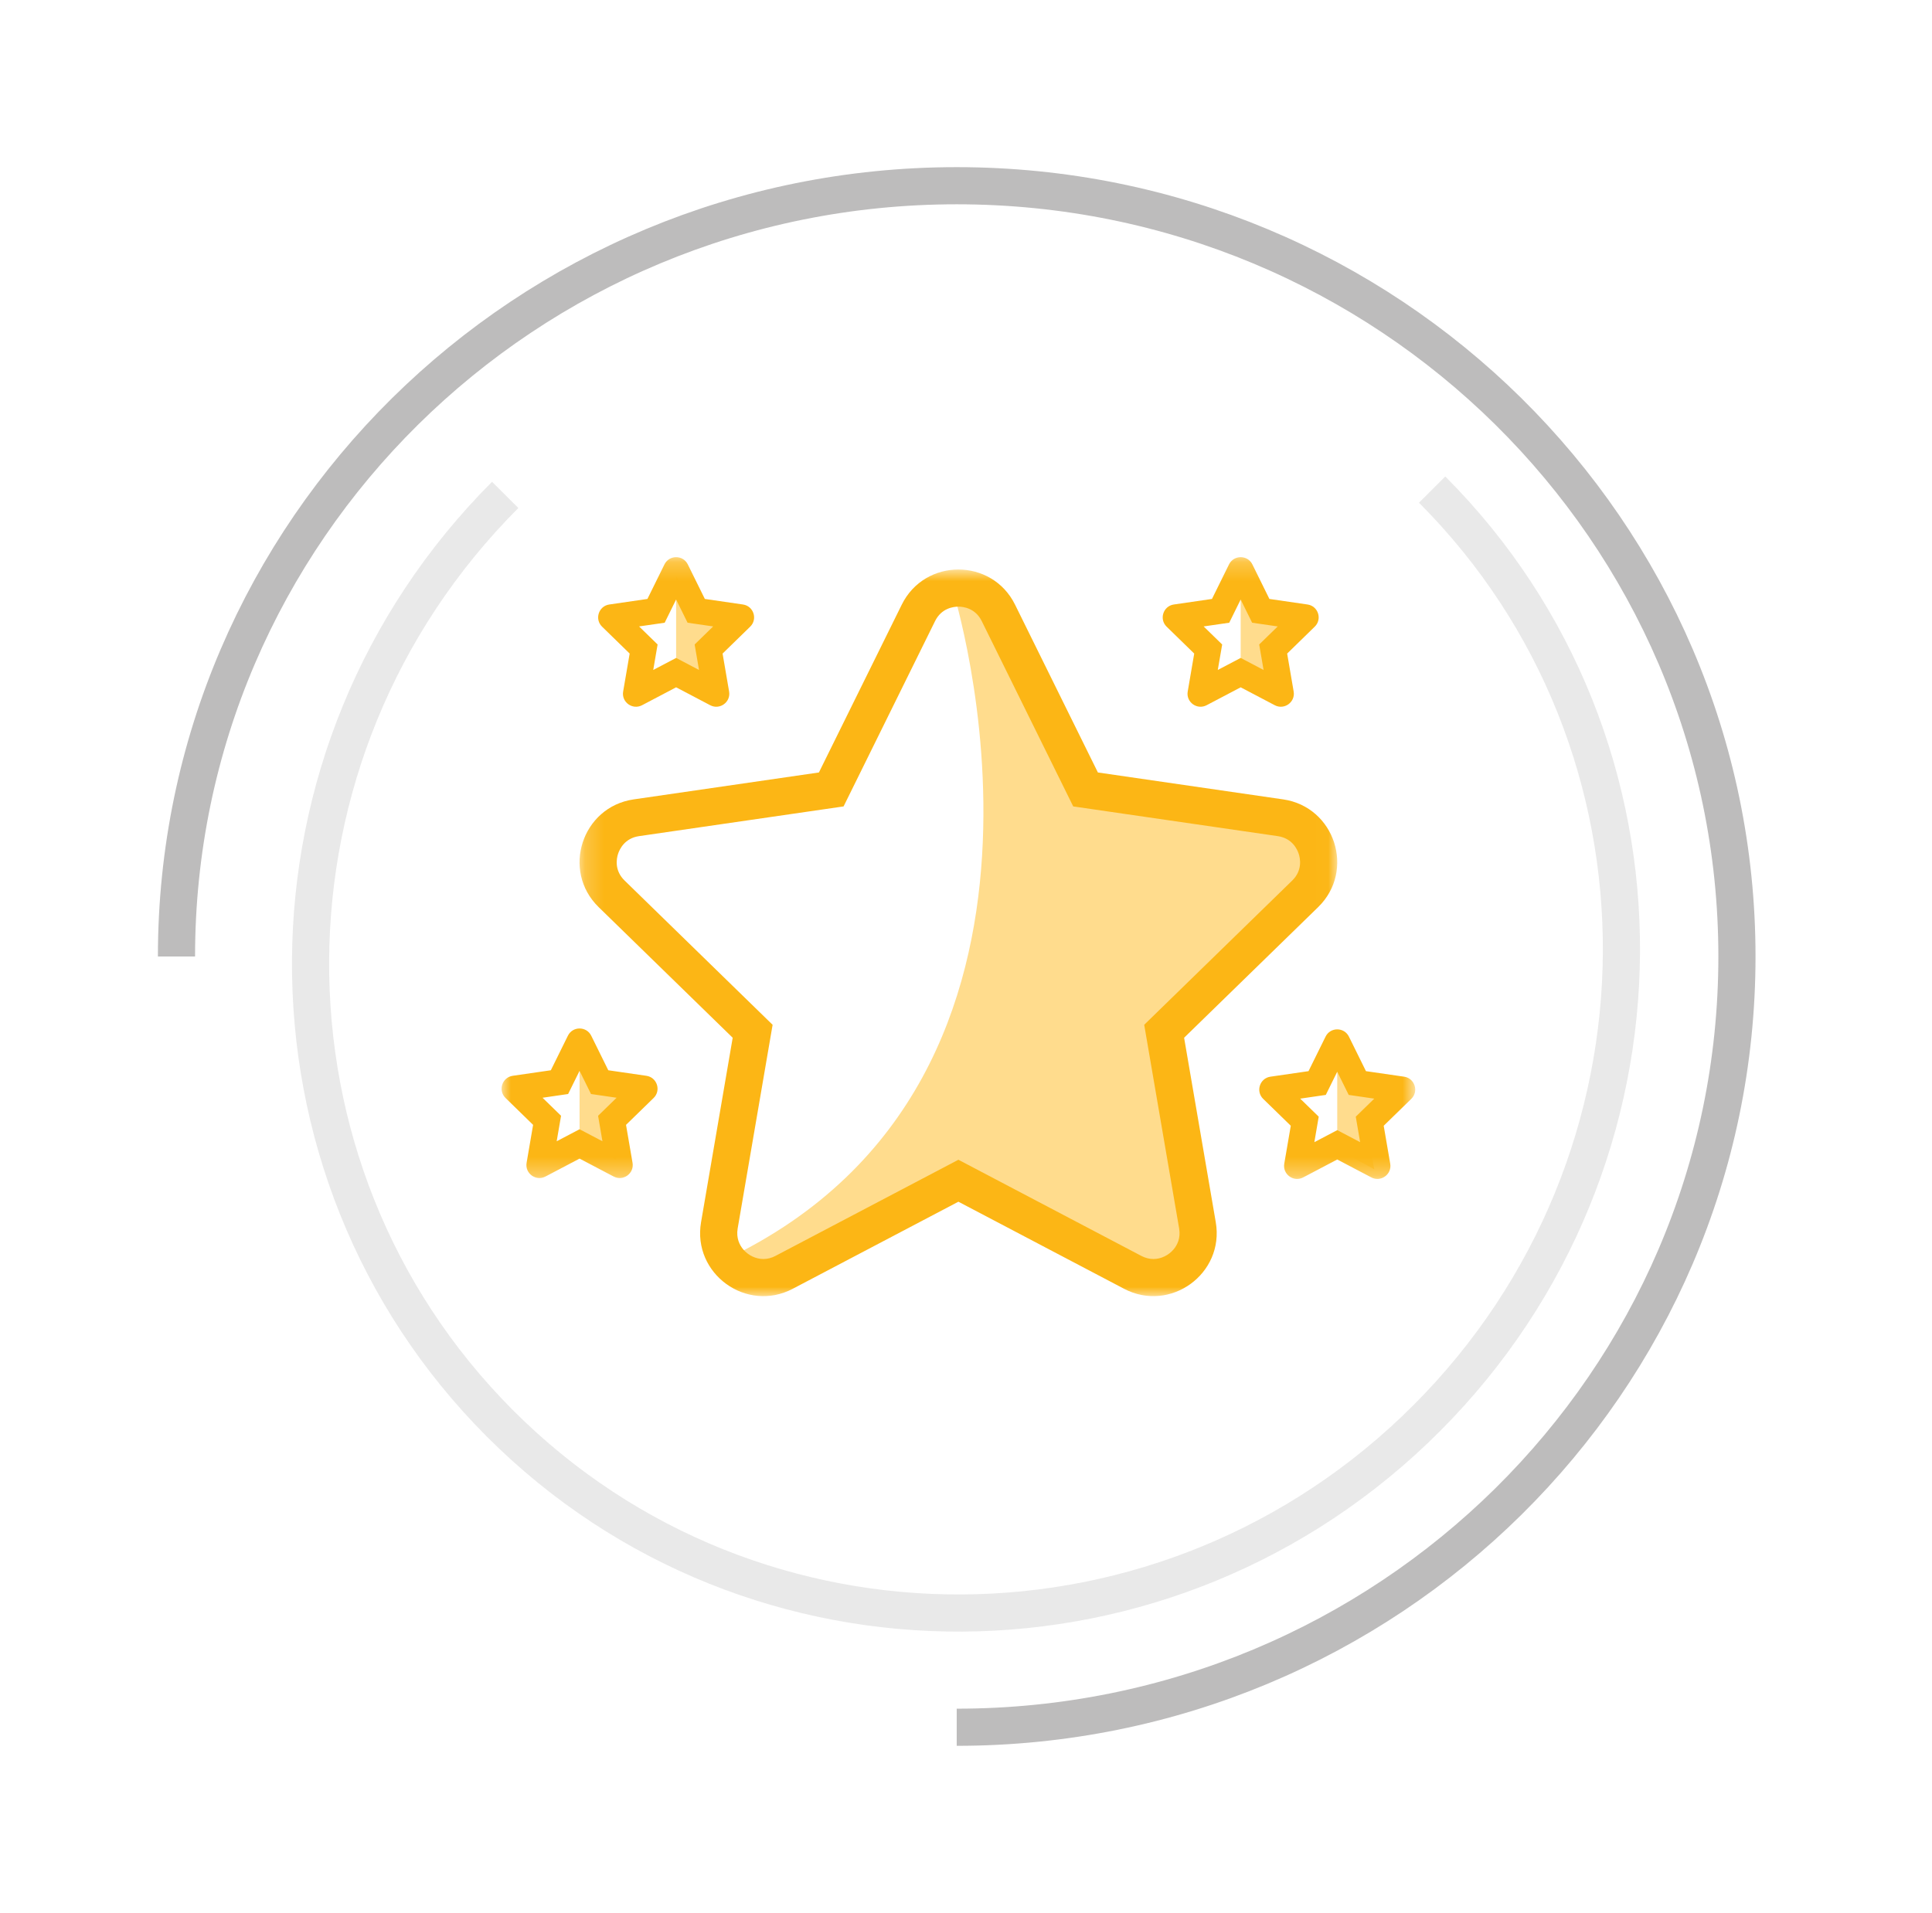 <svg xmlns="http://www.w3.org/2000/svg" xmlns:xlink="http://www.w3.org/1999/xlink" width="104px" height="103px" viewBox="0 0 104 103"><title>quality</title><defs><polygon id="path-1" points="0.198 0.876 40.984 0.876 40.984 40 0.198 40"></polygon><polygon id="path-3" points="0 0.211 49.182 0.211 49.182 33.69 0 33.69"></polygon></defs><g id="Desktop" stroke="none" stroke-width="1" fill="none" fill-rule="evenodd"><g id="Artboard" transform="translate(-735, -403)"><g id="Group-84" transform="translate(737, 404)"><path d="M49.5,92 C72.696,92 91.5,73.42 91.5,50.5 C91.5,27.58 72.696,9 49.5,9 C26.304,9 7.5,27.58 7.5,50.5" id="Oval" stroke="#231F20" stroke-width="2" opacity="0.3"></path><path d="M49.966,85.614 C69.582,85.596 85.499,69.859 85.518,50.466 C85.537,31.073 69.65,15.367 50.034,15.386 C30.418,15.405 14.501,31.141 14.482,50.534" id="Oval-Copy" stroke="#231F20" stroke-width="2" opacity="0.1" transform="translate(50, 50.5) rotate(135) translate(-50, -50.5) "></path><g id="Group-17" transform="translate(25, 28)"><path d="M24.269,2.698 C24.269,2.698 32.581,29.009 12.104,38.789 L17.03,38.887 L24.591,34.525 L33.874,39.799 L37.012,39.183 L37.342,36.85 L35.588,26.448 L43.984,18.579 L43.452,15.408 L31.48,13.297 L26.415,3.236 L24.269,2.698 Z" id="Fill-1" fill="#FFDC8D"></path><g id="Group-5" transform="translate(4, 0.789)"><mask id="mask-2" fill="white"><use xlink:href="#path-1"></use></mask><g id="Clip-4"></g><path d="M10.094,38 C9.688,38 9.281,37.806 9.006,37.48 C8.821,37.259 8.618,36.885 8.709,36.354 L10.59,25.389 L2.622,17.622 C2.061,17.075 2.189,16.436 2.27,16.186 C2.352,15.937 2.624,15.344 3.399,15.231 L14.41,13.631 L19.334,3.654 C19.68,2.951 20.328,2.875 20.591,2.875 C20.853,2.875 21.501,2.951 21.848,3.654 L26.772,13.631 L37.782,15.231 C38.558,15.344 38.83,15.936 38.911,16.186 C38.992,16.436 39.12,17.075 38.56,17.622 L30.593,25.388 L32.473,36.354 C32.564,36.885 32.362,37.259 32.177,37.479 C31.902,37.805 31.495,38 31.088,38 C30.868,38 30.65,37.943 30.439,37.833 L20.591,32.655 L10.743,37.833 C10.532,37.944 10.314,38 10.094,38 L10.094,38 Z M29.509,39.603 C31.997,40.911 34.921,38.793 34.445,36.017 L32.741,26.086 L39.956,19.054 C41.971,17.09 40.857,13.657 38.071,13.252 L28.1,11.803 L23.641,2.769 C22.396,0.245 18.786,0.244 17.541,2.769 L13.082,11.803 L3.112,13.252 C0.326,13.657 -0.79,17.089 1.226,19.054 L8.441,26.087 L6.738,36.017 C6.262,38.791 9.181,40.913 11.674,39.603 L20.591,34.915 L29.509,39.603 Z" id="Fill-3" fill="#FCB615" mask="url(#mask-2)"></path></g><polygon id="Fill-6" fill="#FFDC8D" points="9.396 2.032 9.396 7.074 11.39 8.148 11.003 6.111 12.902 4.24 10.618 3.964"></polygon><polygon id="Fill-8" fill="#FFDC8D" points="4.198 27.346 4.198 32.388 6.192 33.462 5.805 31.425 7.704 29.554 5.419 29.278"></polygon><polygon id="Fill-10" fill="#FFDC8D" points="44.984 27.841 44.984 32.883 46.978 33.957 46.59 31.92 48.489 30.049 46.205 29.773"></polygon><polygon id="Fill-12" fill="#FFDC8D" points="39.786 2.119 39.786 7.161 41.78 8.235 41.393 6.198 43.292 4.327 41.008 4.051"></polygon><g id="Group-16" transform="translate(0, 0.789)"><mask id="mask-4" fill="white"><use xlink:href="#path-3"></use></mask><g id="Clip-15"></g><path d="M9.396,5.636 L8.164,6.283 L8.399,4.912 L7.402,3.94 L8.78,3.74 L9.396,2.491 L10.012,3.74 L11.39,3.94 L10.393,4.912 L10.628,6.284 L9.396,5.636 Z M39.786,5.636 L38.554,6.283 L38.79,4.912 L37.792,3.94 L39.17,3.74 L39.786,2.491 L40.402,3.74 L41.78,3.94 L40.783,4.912 L41.019,6.284 L39.786,5.636 Z M4.198,31.013 L2.966,31.66 L3.202,30.288 L2.205,29.317 L3.582,29.116 L4.198,27.868 L4.814,29.116 L6.192,29.317 L5.195,30.288 L5.43,31.66 L4.198,31.013 Z M43.987,30.336 L42.99,29.365 L44.368,29.164 L44.984,27.916 L45.601,29.164 L46.978,29.365 L45.981,30.336 L46.216,31.708 L44.984,31.061 L43.752,31.709 L43.987,30.336 Z M46.82,33.607 C47.333,33.877 47.934,33.441 47.836,32.869 L47.485,30.825 L48.971,29.377 C49.385,28.973 49.156,28.266 48.583,28.183 L46.53,27.885 L45.612,26.025 C45.356,25.506 44.613,25.505 44.356,26.025 L43.438,27.885 L41.386,28.183 C40.813,28.266 40.583,28.973 40.998,29.378 L42.483,30.825 L42.132,32.869 C42.035,33.44 42.636,33.877 43.148,33.608 L44.984,32.642 L46.82,33.607 Z M6.034,33.559 C6.546,33.829 7.148,33.393 7.05,32.821 L6.699,30.777 L8.185,29.329 C8.599,28.925 8.37,28.219 7.796,28.135 L5.744,27.837 L4.826,25.977 C4.57,25.458 3.827,25.457 3.57,25.977 L2.652,27.837 L0.6,28.135 C0.027,28.219 -0.203,28.925 0.212,29.329 L1.697,30.777 L1.347,32.822 C1.249,33.392 1.85,33.829 2.362,33.559 L4.198,32.594 L6.034,33.559 Z M41.622,8.183 C42.134,8.452 42.736,8.016 42.638,7.445 L42.288,5.401 L43.772,3.953 C44.188,3.549 43.958,2.842 43.385,2.759 L41.332,2.46 L40.415,0.6 C40.158,0.081 39.415,0.081 39.158,0.6 L38.241,2.46 L36.188,2.759 C35.615,2.842 35.385,3.548 35.8,3.953 L37.285,5.401 L36.935,7.445 C36.836,8.015 37.438,8.452 37.951,8.183 L39.786,7.218 L41.622,8.183 Z M11.232,8.183 C11.744,8.452 12.346,8.016 12.248,7.445 L11.897,5.401 L13.382,3.953 C13.797,3.549 13.568,2.842 12.994,2.759 L10.942,2.46 L10.024,0.6 C9.768,0.081 9.025,0.081 8.768,0.6 L7.851,2.46 L5.798,2.759 C5.225,2.842 4.995,3.548 5.41,3.953 L6.895,5.401 L6.544,7.445 C6.446,8.015 7.047,8.452 7.561,8.183 L9.396,7.218 L11.232,8.183 Z" id="Fill-14" fill="#FCB615" mask="url(#mask-4)"></path></g></g></g></g></g></svg>